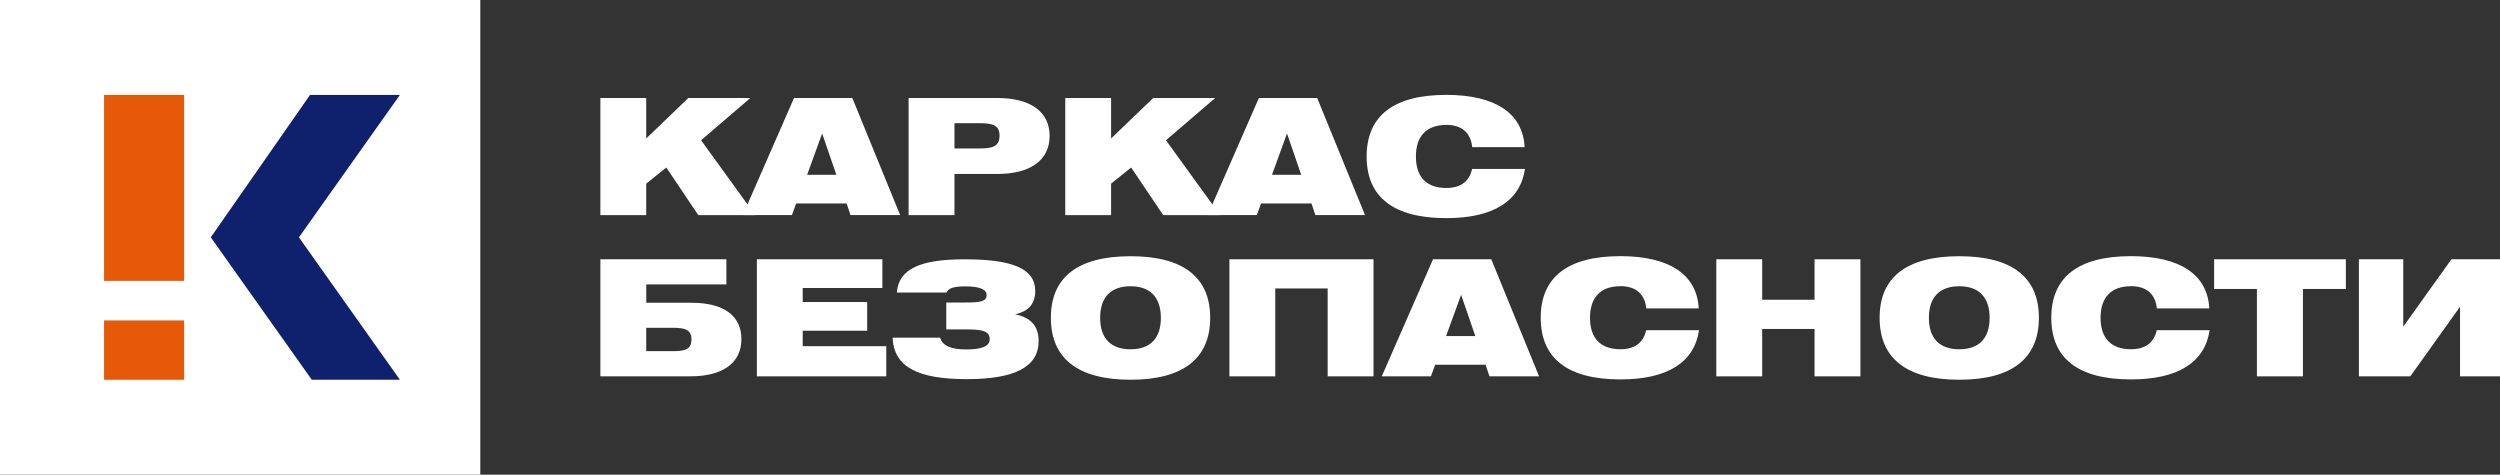 <?xml version="1.0" encoding="UTF-8"?> <svg xmlns="http://www.w3.org/2000/svg" width="237" height="45" viewBox="0 0 237 45" fill="none"><rect x="0" y="0" width="237" height="45" fill="#333333" stroke="none"/> <g clip-path="url(#clip0_59_18314)"> <path d="M56.916 9.29H61.262V13.127L65.254 9.29H71.133L66.462 13.296L71.597 20.392H66.198L63.166 15.881L61.262 17.409V20.392H56.916V9.29Z" fill="white"></path> <path d="M79.286 16.569L77.94 12.656L76.516 16.569H79.286ZM75.279 9.29H80.8L85.333 20.389H80.629L80.259 19.288H75.478L75.076 20.389H70.418L75.275 9.29H75.279Z" fill="white"></path> <path d="M90.484 11.675V14.076H92.868C94.169 14.076 94.756 13.831 94.756 12.869C94.756 11.908 94.169 11.678 92.868 11.678H90.484V11.675ZM86.135 9.29H94.537C97.755 9.29 99.504 10.637 99.504 12.885C99.504 15.133 97.755 16.492 94.537 16.492H90.484V20.392H86.135V9.29Z" fill="white"></path> <path d="M100.986 9.29H105.332V13.127L109.326 9.29H115.202L110.531 13.296L115.669 20.392H110.27L107.235 15.881L105.332 17.409V20.392H100.986V9.29Z" fill="white"></path> <path d="M123.355 16.569L122.009 12.656L120.585 16.569H123.355ZM119.348 9.29H124.87L129.402 20.389H124.699L124.328 19.288H119.548L119.145 20.389H114.487L119.345 9.29H119.348Z" fill="white"></path> <path d="M137.108 11.844C135.237 11.844 134.228 12.898 134.228 14.84C134.228 16.782 135.233 17.82 137.108 17.82C138.439 17.82 139.289 17.224 139.553 16.015H144.566C144.118 19.058 141.58 20.679 137.108 20.679C132.096 20.679 129.557 18.676 129.557 14.837C129.557 10.997 132.096 8.994 137.108 8.994C141.812 8.994 144.379 10.784 144.534 13.948H139.566C139.428 12.573 138.561 11.837 137.105 11.837" fill="white"></path> <path d="M65.55 32.191C65.55 31.291 65.009 31.074 63.801 31.074H61.262V33.29H63.801C65.009 33.29 65.55 33.077 65.55 32.188M68.862 24.576V26.96H61.266V28.702H65.55C68.659 28.702 70.285 29.956 70.285 32.157C70.285 34.356 68.585 35.675 65.457 35.675H56.916V24.576H68.862Z" fill="white"></path> <path d="M71.751 24.579H83.648V27.301H76.097V28.632H82.208V31.351H76.097V32.819H84.019V35.678H71.751V24.579Z" fill="white"></path> <path d="M89.124 32.01C89.356 32.79 90.162 33.127 91.599 33.127C93.035 33.127 93.825 32.838 93.825 32.163C93.825 31.415 93.174 31.23 91.75 31.23H89.708V28.677H91.566C92.865 28.677 93.531 28.6 93.531 27.973C93.531 27.422 92.852 27.148 91.505 27.148C90.452 27.148 89.865 27.317 89.756 27.731H85.02C85.191 25.483 87.263 24.582 91.441 24.582C95.973 24.582 98.141 25.454 98.141 27.594C98.141 28.788 97.491 29.536 96.221 29.797C97.722 30.087 98.463 30.927 98.463 32.319C98.463 34.78 96.221 35.942 91.656 35.942C87.092 35.942 84.74 34.84 84.618 32.013H89.121L89.124 32.01Z" fill="white"></path> <path d="M107.174 33.112C109.046 33.112 110.051 32.071 110.051 30.132C110.051 28.193 109.046 27.136 107.174 27.136C105.302 27.136 104.294 28.189 104.294 30.132C104.294 32.074 105.299 33.112 107.174 33.112ZM107.174 24.289C112.187 24.289 114.725 26.292 114.725 30.128C114.725 33.965 112.187 35.999 107.174 35.999C102.162 35.999 99.623 33.965 99.623 30.128C99.623 26.292 102.162 24.289 107.174 24.289Z" fill="white"></path> <path d="M116.549 24.579H130.208V35.678H125.862V27.346H120.895V35.678H116.549V24.579Z" fill="white"></path> <path d="M139.859 31.857L138.513 27.944L137.089 31.857H139.859ZM135.852 24.579H141.373L145.906 35.678H141.203L140.832 34.576H136.052L135.649 35.678H130.991L135.849 24.579H135.852Z" fill="white"></path> <path d="M153.612 27.133C151.74 27.133 150.732 28.186 150.732 30.128C150.732 32.071 151.737 33.108 153.612 33.108C154.942 33.108 155.793 32.513 156.057 31.303H161.069C160.621 34.347 158.083 35.968 153.612 35.968C148.599 35.968 146.061 33.965 146.061 30.125C146.061 26.286 148.599 24.283 153.612 24.283C158.315 24.283 160.882 26.072 161.037 29.237H156.07C155.931 27.862 155.064 27.126 153.608 27.126" fill="white"></path> <path d="M162.706 24.579H167.055V28.416H172.019V24.579H176.368V35.678H172.019V31.185H167.055V35.678H162.706V24.579Z" fill="white"></path> <path d="M185.739 33.112C187.611 33.112 188.616 32.071 188.616 30.132C188.616 28.193 187.611 27.136 185.739 27.136C183.867 27.136 182.859 28.189 182.859 30.132C182.859 32.074 183.864 33.112 185.739 33.112ZM185.739 24.289C190.752 24.289 193.287 26.292 193.287 30.128C193.287 33.965 190.748 35.999 185.739 35.999C180.73 35.999 178.188 33.965 178.188 30.128C178.188 26.292 180.726 24.289 185.739 24.289Z" fill="white"></path> <path d="M202.013 27.133C200.142 27.133 199.134 28.186 199.134 30.128C199.134 32.071 200.139 33.108 202.013 33.108C203.344 33.108 204.194 32.513 204.459 31.303H209.471C209.023 34.347 206.485 35.968 202.013 35.968C197.001 35.968 194.462 33.965 194.462 30.125C194.462 26.286 197.001 24.283 202.013 24.283C206.717 24.283 209.284 26.072 209.439 29.237H204.471C204.333 27.862 203.466 27.126 202.01 27.126" fill="white"></path> <path d="M213.956 27.393H209.9V24.579H222.386V27.393H218.318V35.678H213.956V27.393Z" fill="white"></path> <path d="M233.213 35.678V29.075L228.494 35.678H223.623V24.579H227.83V30.969L232.395 24.579H237.314V35.678H233.213Z" fill="white"></path> <path d="M45.532 0H0V45H45.532V0Z" fill="white"></path> <path d="M17.454 9.001H9.864V26.626H17.454V9.001Z" fill="#E55908"></path> <path d="M17.454 30.377H9.864V36.002H17.454V30.377Z" fill="#E55908"></path> <path d="M37.91 9.001H29.389L19.982 22.5L29.557 35.999H37.91L28.339 22.5L37.91 9.001Z" fill="#0F206C"></path> </g> <defs> <clipPath id="clip0_59_18314"> <rect width="237" height="45" fill="white"></rect> </clipPath> </defs> </svg> 